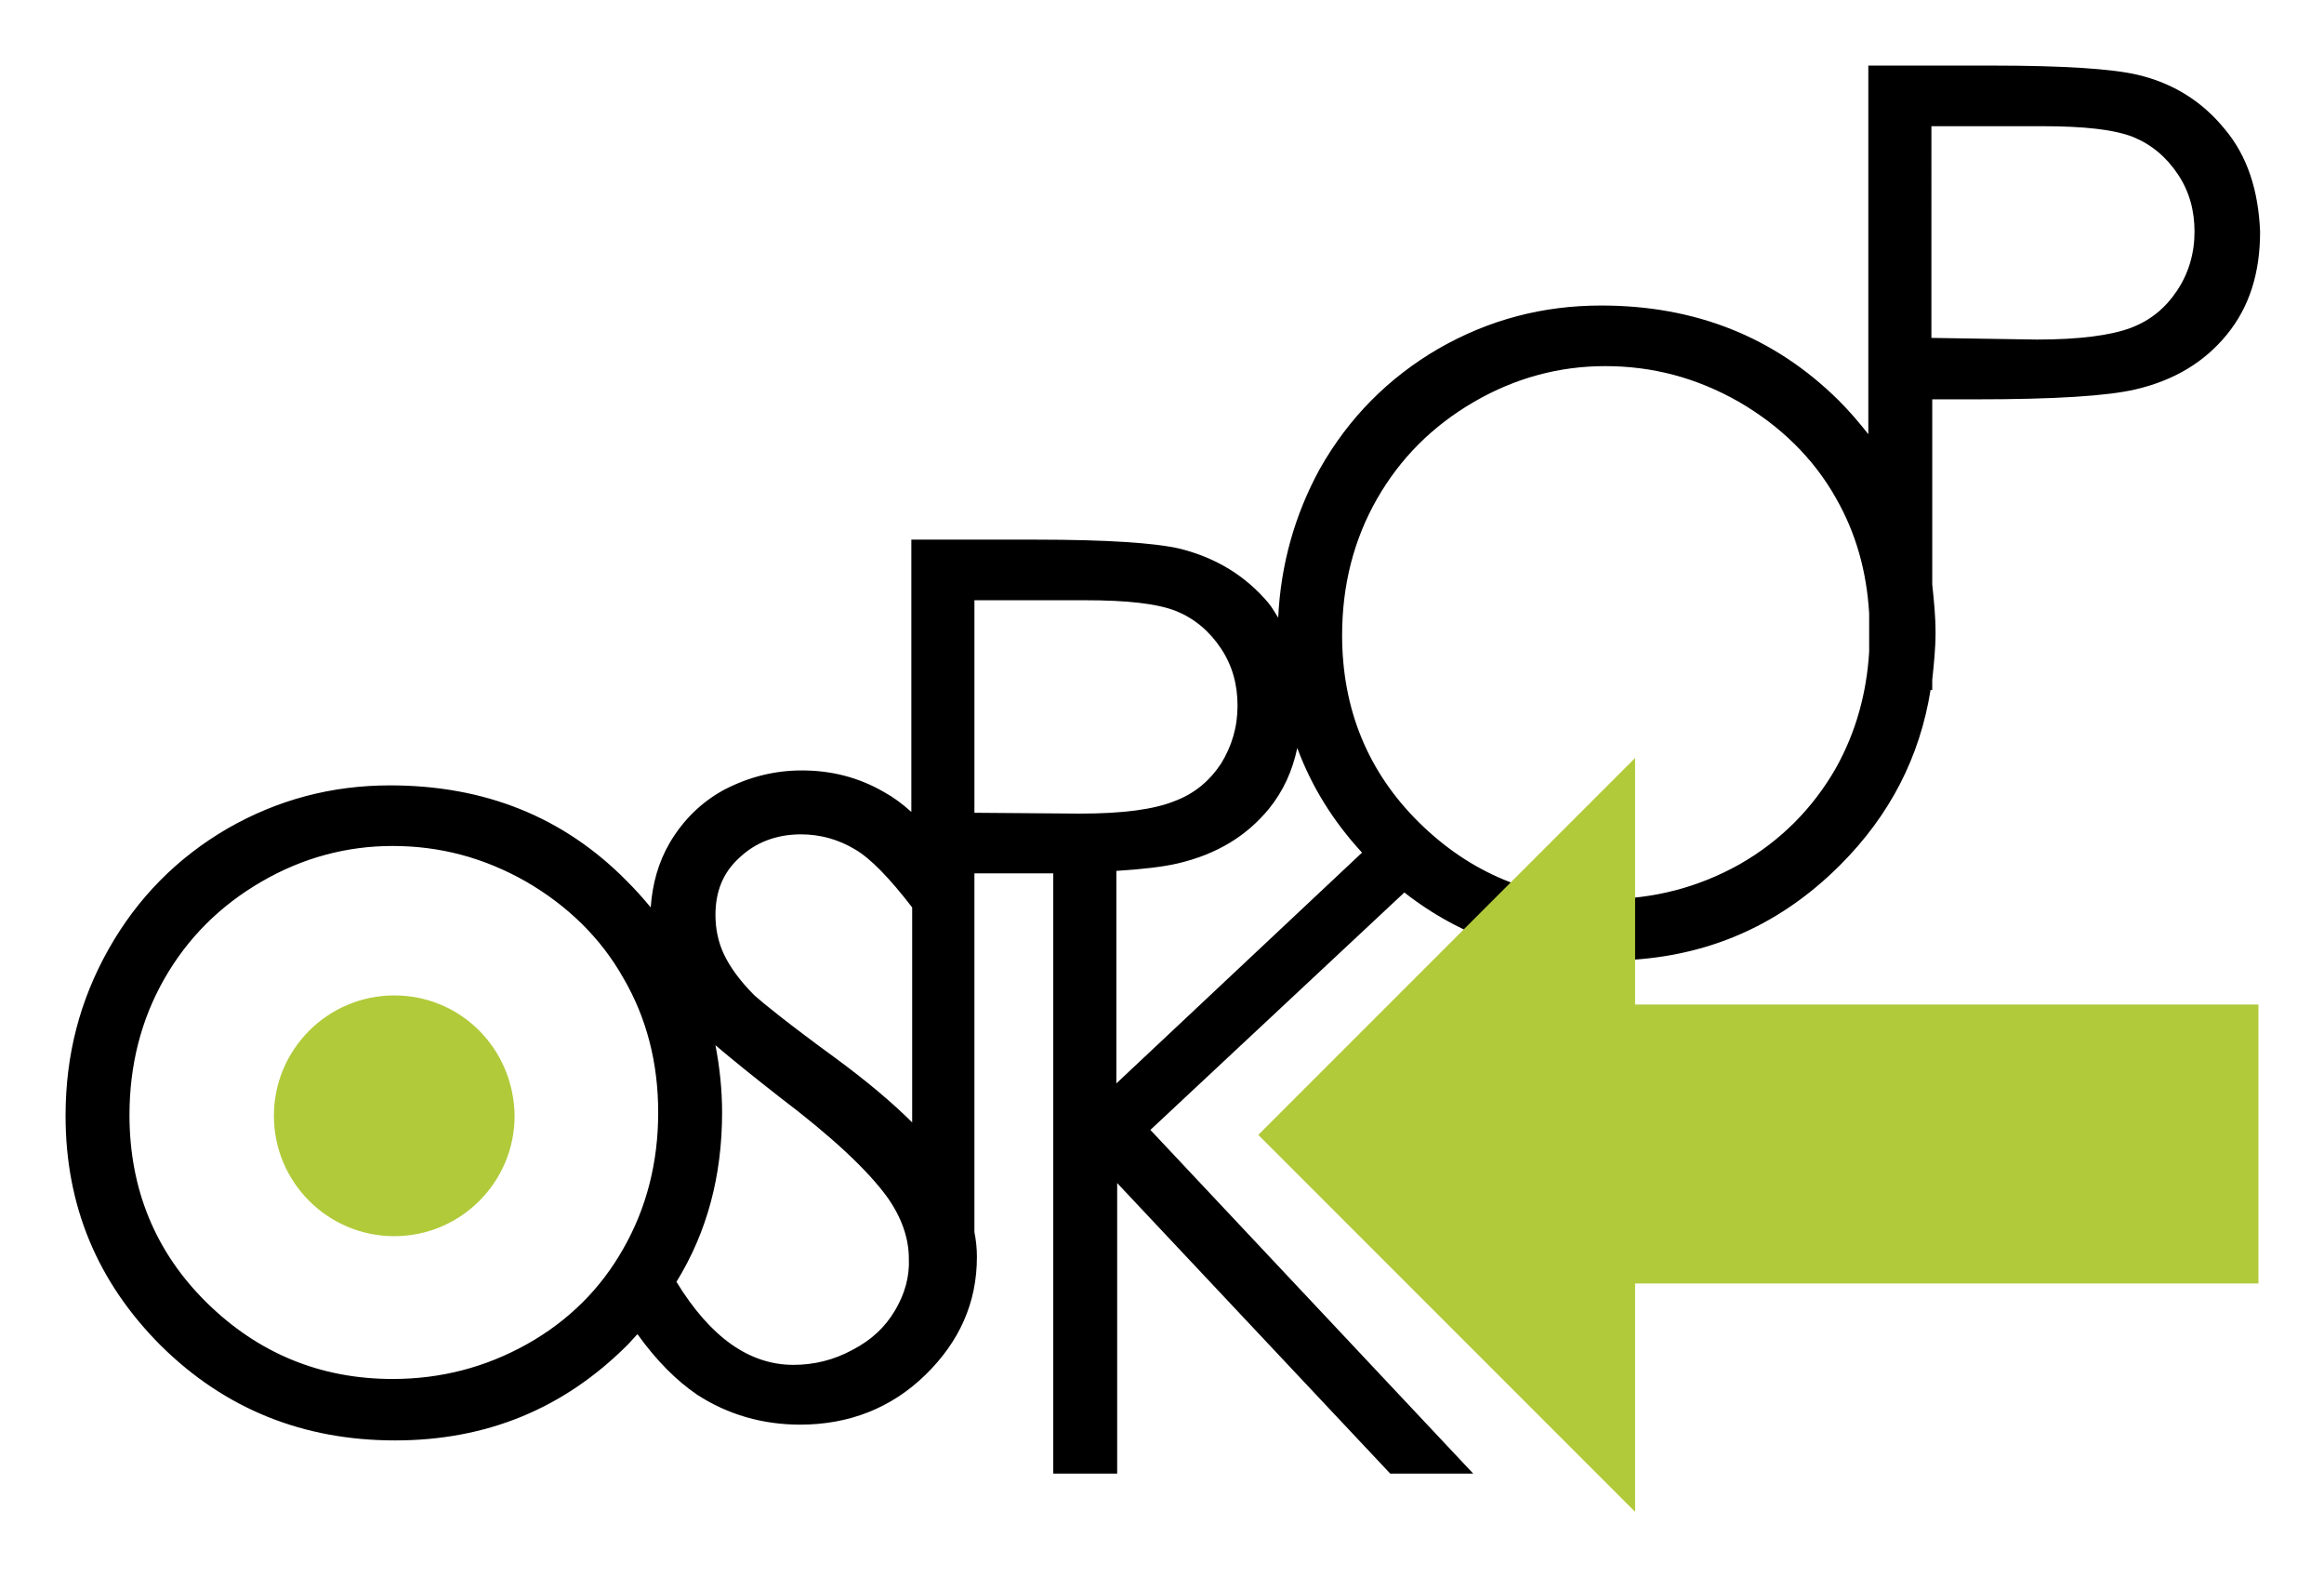 <?xml version="1.0" encoding="UTF-8"?> <!-- Generator: Adobe Illustrator 28.2.0, SVG Export Plug-In . SVG Version: 6.00 Build 0) --> <svg xmlns="http://www.w3.org/2000/svg" xmlns:xlink="http://www.w3.org/1999/xlink" version="1.1" id="Vrstva_1" x="0px" y="0px" viewBox="0 0 28 19" style="enable-background:new 0 0 28 19;" xml:space="preserve"> <style type="text/css"> .st0{fill:none;} .st1{fill:#B1CA3A;} </style> <rect class="st0" width="28" height="19"></rect> <g> <path d="M26.8,1.55c-0.27-0.33-0.62-0.55-1.05-0.65c-0.3-0.07-0.88-0.11-1.74-0.11h-1.5v4.44c-0.11-0.14-0.23-0.28-0.36-0.41 c-0.77-0.76-1.72-1.14-2.86-1.14c-0.7,0-1.35,0.17-1.96,0.52c-0.6,0.35-1.08,0.83-1.43,1.45C15.6,6.2,15.43,6.8,15.4,7.44 c-0.04-0.06-0.07-0.12-0.12-0.18C15,6.93,14.65,6.72,14.22,6.61c-0.3-0.07-0.88-0.11-1.74-0.11h-1.5v3.28 c-0.11-0.1-0.22-0.18-0.33-0.24c-0.31-0.18-0.64-0.26-0.99-0.26c-0.33,0-0.64,0.08-0.93,0.23c-0.28,0.15-0.5,0.37-0.66,0.64 c-0.14,0.24-0.21,0.5-0.23,0.78c-0.09-0.11-0.19-0.22-0.29-0.32C6.79,9.84,5.84,9.46,4.7,9.46c-0.7,0-1.35,0.17-1.96,0.52 c-0.6,0.35-1.08,0.83-1.43,1.45c-0.35,0.62-0.52,1.28-0.52,2.01c0,1.08,0.38,2,1.15,2.77c0.77,0.76,1.71,1.14,2.82,1.14 c1.1,0,2.03-0.38,2.8-1.15c0.04-0.04,0.08-0.09,0.12-0.13c0.23,0.32,0.47,0.56,0.72,0.73c0.37,0.24,0.79,0.36,1.24,0.36 c0.59,0,1.1-0.2,1.51-0.6c0.41-0.4,0.62-0.87,0.62-1.42c0-0.1-0.01-0.2-0.03-0.3v-4.32h0.54c0.14,0,0.28,0,0.41,0v7.23h0.77v-3.5 l3.29,3.5h1l-3.89-4.14l3.06-2.86c0.69,0.54,1.51,0.82,2.45,0.82c1.1,0,2.03-0.38,2.8-1.15c0.6-0.6,0.96-1.3,1.09-2.11h0.02V8.19 c0.02-0.19,0.04-0.38,0.04-0.57c0-0.2-0.02-0.39-0.04-0.58V4.81h0.54c0.93,0,1.57-0.04,1.91-0.12c0.47-0.11,0.83-0.33,1.1-0.66 c0.27-0.33,0.4-0.74,0.4-1.24C27.21,2.3,27.08,1.88,26.8,1.55z M8.91,10.33c0.19-0.18,0.44-0.28,0.74-0.28 c0.23,0,0.45,0.06,0.65,0.18c0.19,0.11,0.42,0.35,0.69,0.7v2.59c-0.24-0.24-0.55-0.5-0.93-0.78c-0.55-0.4-0.87-0.66-0.97-0.75 c-0.18-0.18-0.3-0.35-0.37-0.5c-0.07-0.15-0.1-0.31-0.1-0.47C8.62,10.74,8.71,10.51,8.91,10.33z M6.35,16.19 c-0.5,0.28-1.04,0.42-1.62,0.42c-0.87,0-1.62-0.31-2.24-0.92c-0.62-0.61-0.93-1.37-0.93-2.26c0-0.6,0.14-1.15,0.42-1.64 c0.28-0.49,0.67-0.88,1.17-1.17c0.5-0.29,1.03-0.43,1.58-0.43c0.57,0,1.1,0.14,1.61,0.43c0.5,0.29,0.9,0.68,1.17,1.16 c0.28,0.48,0.42,1.02,0.42,1.62c0,0.6-0.14,1.15-0.42,1.64C7.24,15.52,6.85,15.91,6.35,16.19z M10.78,15.79 c-0.12,0.2-0.28,0.35-0.51,0.47c-0.22,0.12-0.46,0.18-0.71,0.18c-0.53,0-1-0.33-1.41-1c0.37-0.6,0.55-1.28,0.55-2.04 c0-0.28-0.03-0.55-0.08-0.81c0.2,0.17,0.46,0.38,0.78,0.63c0.62,0.47,1.05,0.87,1.29,1.2c0.17,0.24,0.26,0.49,0.26,0.74 C10.96,15.38,10.9,15.59,10.78,15.79z M11.74,9.79V7.23h1.33c0.51,0,0.87,0.04,1.1,0.13c0.22,0.09,0.4,0.24,0.54,0.45 c0.14,0.21,0.2,0.44,0.2,0.69c0,0.26-0.07,0.49-0.2,0.7c-0.14,0.21-0.32,0.36-0.56,0.45C13.9,9.75,13.53,9.8,13.01,9.8L11.74,9.79z M13.45,13.05v-2.56c0.32-0.02,0.57-0.05,0.74-0.09c0.47-0.11,0.83-0.33,1.1-0.66c0.17-0.21,0.28-0.45,0.34-0.73 c0.17,0.46,0.43,0.88,0.78,1.26L13.45,13.05z M22.12,9.25c-0.28,0.49-0.67,0.88-1.16,1.16c-0.5,0.28-1.04,0.42-1.62,0.42 c-0.87,0-1.62-0.31-2.24-0.92c-0.62-0.61-0.93-1.37-0.93-2.26c0-0.6,0.14-1.15,0.42-1.64c0.28-0.49,0.67-0.88,1.17-1.17 c0.5-0.29,1.03-0.43,1.58-0.43c0.57,0,1.1,0.14,1.61,0.43c0.5,0.29,0.9,0.68,1.17,1.16c0.24,0.42,0.37,0.88,0.4,1.39v0.46 C22.49,8.35,22.36,8.82,22.12,9.25z M26.23,3.5c-0.14,0.21-0.32,0.36-0.56,0.45c-0.24,0.09-0.62,0.14-1.13,0.14l-1.27-0.02V1.52 h1.33c0.51,0,0.87,0.04,1.1,0.13c0.22,0.09,0.4,0.24,0.54,0.45c0.14,0.21,0.2,0.44,0.2,0.69C26.44,3.05,26.37,3.29,26.23,3.5z"></path> <g> <polygon class="st1" points="27.21,12.1 19.7,12.1 19.7,9.13 15.16,13.67 19.7,18.21 19.7,15.46 27.21,15.46 "></polygon> <path class="st1" d="M4.75,11.99c-0.8,0-1.45,0.65-1.45,1.45c0,0.8,0.65,1.45,1.45,1.45c0.8,0,1.45-0.65,1.45-1.45 C6.19,12.63,5.55,11.99,4.75,11.99z"></path> </g> </g> </svg> 